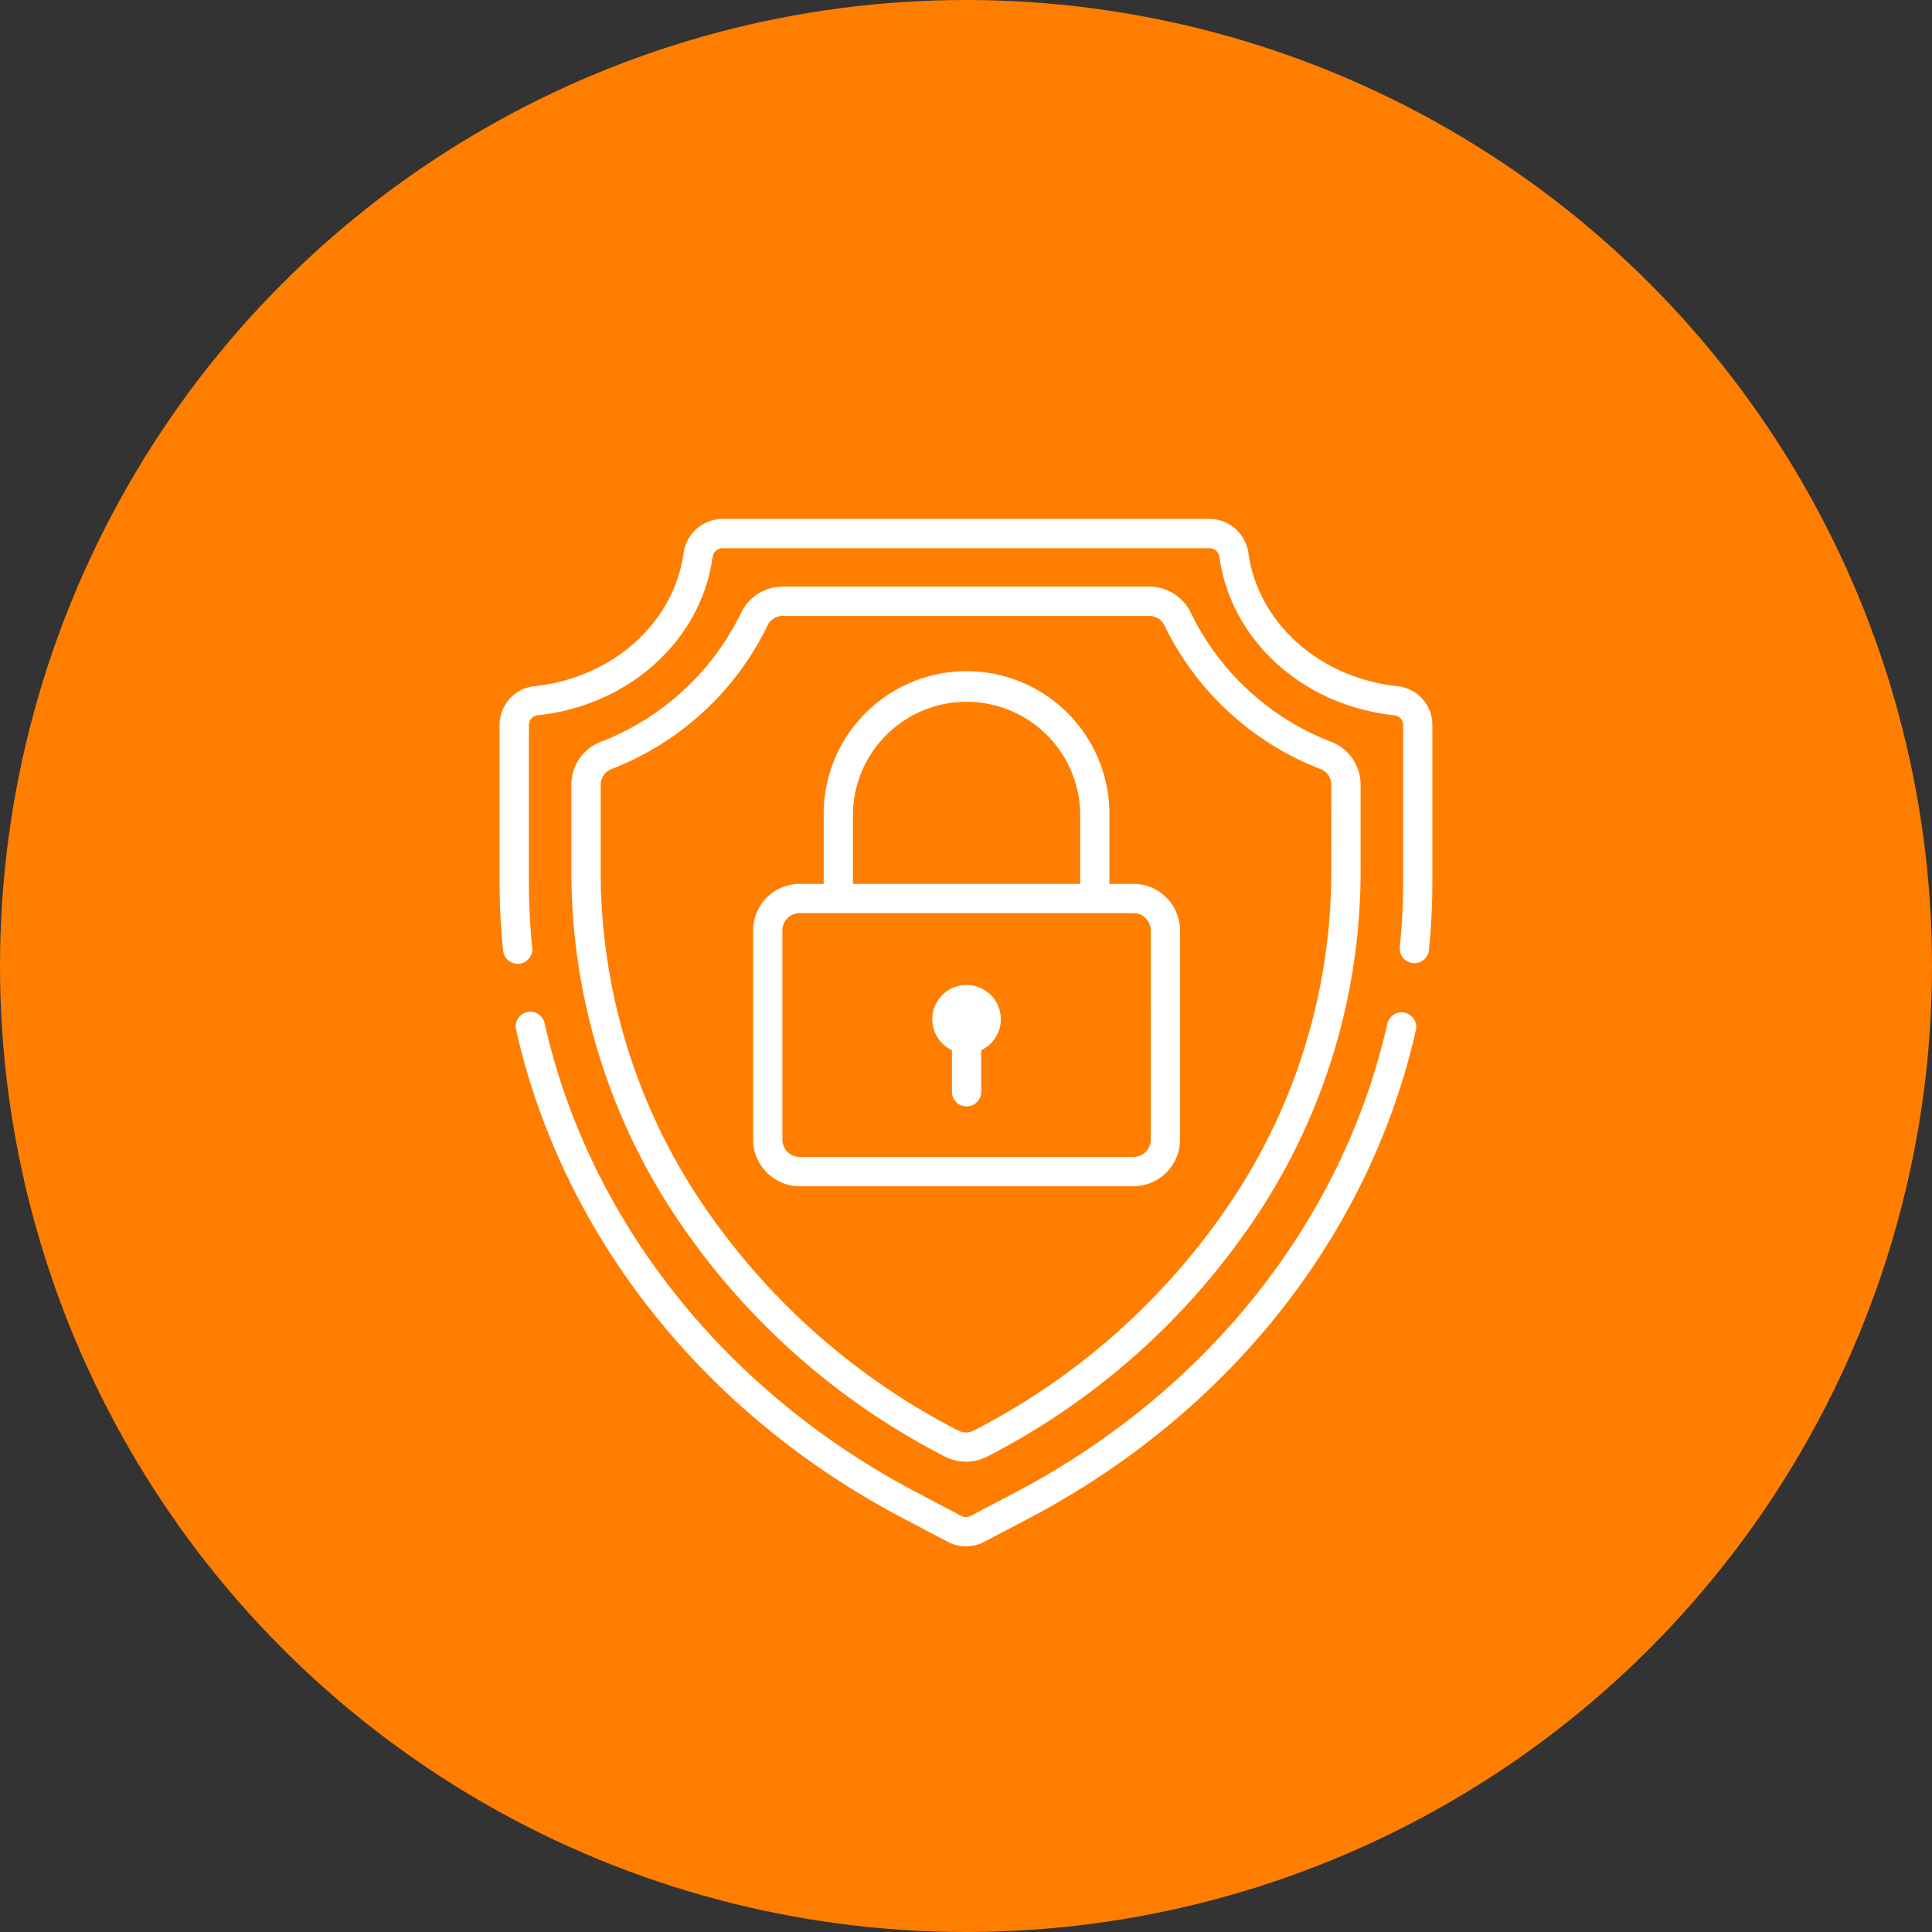 <svg xmlns="http://www.w3.org/2000/svg" width="116" height="116" viewBox="0 0 116 116">
  <rect x="0" y="0" width="116" height="116" fill="#333333" stroke="none"/>
  <g id="Groupe_846" data-name="Groupe 846" transform="translate(-394 -2067)">
    <circle id="Ellipse_103" data-name="Ellipse 103" cx="58" cy="58" r="58" transform="translate(394 2067)" fill="#ff7e00"/>
    <g id="_508281" data-name="508281" transform="translate(400.414 2098.156)">
      <g id="Groupe_809" data-name="Groupe 809" transform="translate(49.564 27.983)">
        <g id="Groupe_808" data-name="Groupe 808">
          <path id="Tracé_4070" data-name="Tracé 4070" d="M241.27,232.255a2.055,2.055,0,0,0-.878,3.914v2.5a.878.878,0,1,0,1.756,0v-2.5a2.055,2.055,0,0,0-.878-3.914Z" transform="translate(-239.214 -232.255)" fill="#fff"/>
        </g>
      </g>
      <g id="Groupe_811" data-name="Groupe 811" transform="translate(27.897 4.066)">
        <g id="Groupe_810" data-name="Groupe 810">
          <path id="Tracé_4071" data-name="Tracé 4071" d="M105.013,43.074a15.612,15.612,0,0,1-8.447-7.756,2.775,2.775,0,0,0-2.5-1.57h-22a2.774,2.774,0,0,0-2.5,1.57,15.611,15.611,0,0,1-8.447,7.756,2.751,2.751,0,0,0-1.745,2.574V51a37.379,37.379,0,0,0,5.915,20.039A43.013,43.013,0,0,0,81.668,85.913l.111.058a2.773,2.773,0,0,0,2.58,0l.111-.058a43.015,43.015,0,0,0,16.374-14.874A37.381,37.381,0,0,0,106.759,51V45.649A2.752,2.752,0,0,0,105.013,43.074ZM105,51a35.628,35.628,0,0,1-5.642,19.1A41.259,41.259,0,0,1,83.653,84.359l-.111.058a1.016,1.016,0,0,1-.946,0l-.111-.058A41.258,41.258,0,0,1,66.776,70.1,35.628,35.628,0,0,1,61.135,51V45.649a1,1,0,0,1,.635-.942,17.36,17.36,0,0,0,9.386-8.634,1.01,1.01,0,0,1,.912-.568h22a1.01,1.01,0,0,1,.912.568,17.362,17.362,0,0,0,9.387,8.634,1,1,0,0,1,.635.942Z" transform="translate(-59.379 -33.749)" fill="#fff"/>
        </g>
      </g>
      <g id="Groupe_813" data-name="Groupe 813" transform="translate(24.545 29.577)">
        <g id="Groupe_812" data-name="Groupe 812">
          <path id="Tracé_4072" data-name="Tracé 4072" d="M84.945,245.558a.878.878,0,0,0-1.05.663c-2.674,11.829-10.817,22.087-22.342,28.145l-2.678,1.408a.593.593,0,0,1-.552,0l-2.678-1.408C44.1,268.3,35.954,258.023,33.292,246.173a.878.878,0,0,0-1.713.385c2.775,12.353,11.249,23.056,23.249,29.362l2.678,1.408a2.349,2.349,0,0,0,2.186,0l2.678-1.408c11.981-6.3,20.451-16.981,23.238-29.312A.878.878,0,0,0,84.945,245.558Z" transform="translate(-31.557 -245.487)" fill="#fff"/>
        </g>
      </g>
      <g id="Groupe_815" data-name="Groupe 815" transform="translate(23.584)">
        <g id="Groupe_814" data-name="Groupe 814">
          <path id="Tracé_4073" data-name="Tracé 4073" d="M77.505,10.046c-4.688-.495-8.374-3.785-8.964-8A2.371,2.371,0,0,0,66.212,0H36.961a2.371,2.371,0,0,0-2.329,2.044c-.59,4.217-4.276,7.507-8.964,8a2.334,2.334,0,0,0-2.084,2.334v9.427a40.412,40.412,0,0,0,.211,4.117.878.878,0,0,0,.872.788.89.89,0,0,0,.091,0,.878.878,0,0,0,.784-.963,38.66,38.66,0,0,1-.2-3.937V12.38a.589.589,0,0,1,.512-.588c5.491-.579,9.817-4.488,10.519-9.5a.6.6,0,0,1,.59-.531H66.212a.6.6,0,0,1,.59.531c.7,5.017,5.027,8.925,10.519,9.5a.589.589,0,0,1,.512.588v9.427a38.675,38.675,0,0,1-.2,3.9.878.878,0,0,0,1.747.178,40.424,40.424,0,0,0,.207-4.074V12.38A2.333,2.333,0,0,0,77.505,10.046Z" transform="translate(-23.584)" fill="#fff"/>
        </g>
      </g>
      <g id="Groupe_817" data-name="Groupe 817" transform="translate(38.806 9.143)">
        <g id="Groupe_816" data-name="Groupe 816">
          <path id="Tracé_4074" data-name="Tracé 4074" d="M172.763,88.654h-1.444V84.463a8.578,8.578,0,0,0-17.157,0v4.191h-1.443a2.8,2.8,0,0,0-2.792,2.792v12.57a2.8,2.8,0,0,0,2.792,2.792h20.044a2.8,2.8,0,0,0,2.792-2.792V91.446A2.8,2.8,0,0,0,172.763,88.654Zm-16.844-4.191a6.823,6.823,0,0,1,13.645,0v4.191H155.918ZM173.8,104.016a1.038,1.038,0,0,1-1.036,1.036H152.719a1.037,1.037,0,0,1-1.036-1.036V91.446a1.038,1.038,0,0,1,1.036-1.036h20.044a1.037,1.037,0,0,1,1.036,1.036Z" transform="translate(-149.927 -75.885)" fill="#fff"/>
        </g>
      </g>
    </g>
  </g>
</svg>
